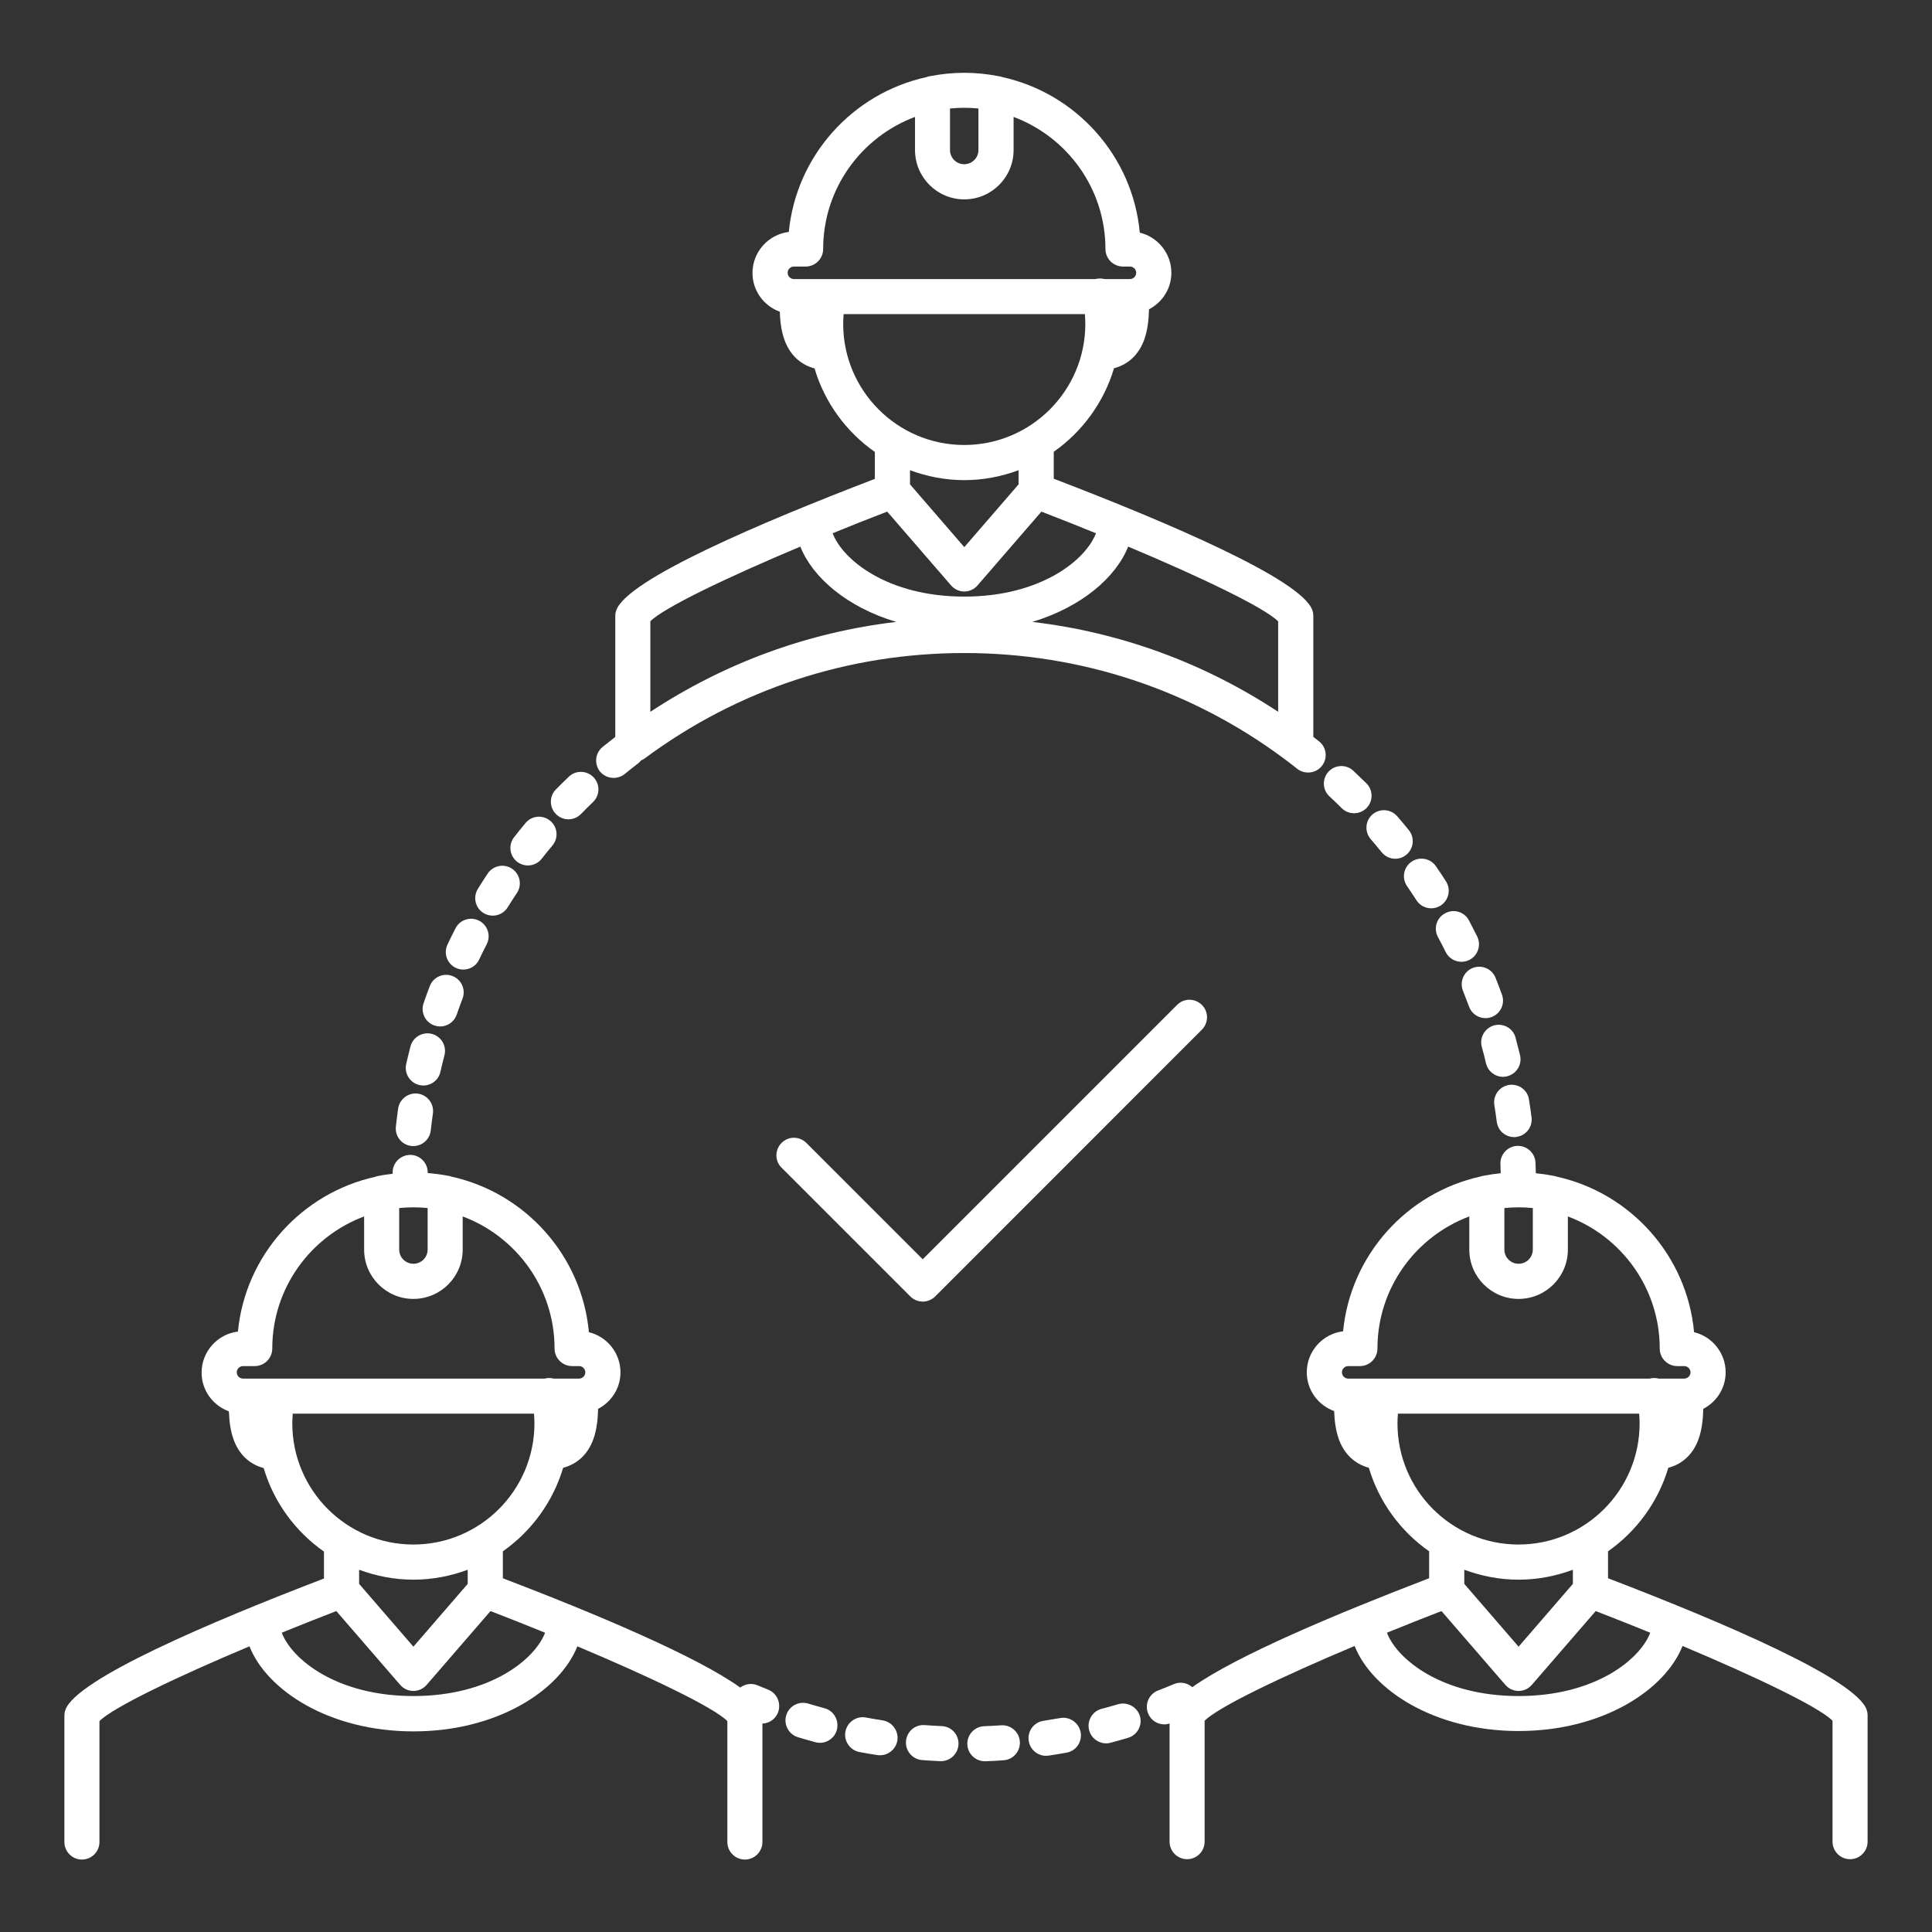<?xml version="1.0" encoding="utf-8"?>
<!-- Generator: Adobe Illustrator 24.1.1, SVG Export Plug-In . SVG Version: 6.00 Build 0)  -->
<svg version="1.1" id="Layer_1" xmlns="http://www.w3.org/2000/svg" xmlns:xlink="http://www.w3.org/1999/xlink" x="0px" y="0px"
	 viewBox="0 0 216 216" style="enable-background:new 0 0 216 216; fill:#ffffff;" xml:space="preserve">
<rect x="0" y="0" width="216" height="216" fill="#333333" stroke="none"/>
<g>
	<path d="M92.18,190.98c-0.61-0.16-1.22-0.34-1.83-0.52c-1.04-0.31-2.13,0.27-2.45,1.31c-0.31,1.04,0.27,2.13,1.31,2.45
		c0.64,0.2,1.29,0.38,1.95,0.56c0.17,0.05,0.34,0.07,0.51,0.07c0.87,0,1.66-0.58,1.89-1.45C93.84,192.34,93.22,191.26,92.18,190.98z
		"/>
	<path d="M98.68,192.34c-0.63-0.1-1.25-0.2-1.87-0.32c-1.06-0.2-2.09,0.51-2.29,1.57c-0.2,1.06,0.51,2.09,1.57,2.29
		c0.66,0.12,1.33,0.24,2,0.34c0.1,0.02,0.2,0.02,0.3,0.02c0.95,0,1.79-0.7,1.94-1.67C100.48,193.51,99.75,192.51,98.68,192.34z"/>
	<path d="M111.94,192.89c-0.63,0.04-1.26,0.08-1.9,0.1c-1.08,0.04-1.93,0.95-1.89,2.03c0.04,1.06,0.91,1.89,1.96,1.89
		c0.02,0,0.05,0,0.07,0c0.68-0.02,1.35-0.06,2.02-0.11c1.08-0.07,1.9-1.01,1.82-2.09C113.95,193.64,113.02,192.83,111.94,192.89z"/>
	<path d="M85.87,188.9c-0.4-0.16-0.79-0.32-1.18-0.48c-0.67-0.28-1.4-0.15-1.93,0.25c-4.91-3.53-16.38-8.33-26.54-12.22v-3.01
		c3.19-2.24,5.6-5.52,6.74-9.34c1.59-0.42,2.76-1.51,3.37-3.18c0.4-1.1,0.51-2.3,0.54-3.41c1.48-0.77,2.5-2.3,2.5-4.08
		c0-2.17-1.51-4-3.53-4.49c-0.79-8.58-7.12-15.57-15.36-17.39c-0.15-0.06-0.31-0.09-0.47-0.11c-0.72-0.14-1.45-0.23-2.19-0.29
		c0,0,0-0.01,0-0.01c0.03-1.08-0.82-1.99-1.9-2.02c-1.08-0.03-1.99,0.82-2.02,1.9c0,0.07,0,0.14,0,0.21
		c-0.49,0.06-0.99,0.12-1.47,0.22c-0.17,0.02-0.33,0.06-0.48,0.12c-8.21,1.82-14.52,8.76-15.35,17.3c-2.28,0.28-4.06,2.23-4.06,4.59
		c0,2,1.28,3.68,3.05,4.33c0.04,1.04,0.16,2.14,0.53,3.16c0.61,1.67,1.78,2.76,3.36,3.18c1.13,3.83,3.55,7.1,6.74,9.34v3.01
		c-12.79,4.9-27.66,11.24-28.9,14.67c-0.08,0.21-0.12,0.44-0.12,0.67v14.12c0,1.08,0.88,1.96,1.96,1.96s1.96-0.88,1.96-1.96v-13.52
		c1.52-1.53,8.59-4.92,16.77-8.36c1.94,4.91,8.92,9.51,18.33,9.51c9.41,0,16.39-4.6,18.33-9.51c8.18,3.44,15.24,6.82,16.77,8.36
		v13.52c0,1.08,0.88,1.96,1.96,1.96c1.08,0,1.96-0.88,1.96-1.96v-13.24c0.75-0.03,1.45-0.49,1.74-1.23
		C87.37,190.43,86.88,189.3,85.87,188.9z M44.63,135.06c0.52-0.05,1.05-0.08,1.59-0.08c0.54,0,1.07,0.03,1.59,0.08v4.64
		c0,0.88-0.71,1.59-1.59,1.59s-1.59-0.71-1.59-1.59V135.06z M27.17,152.73h1.31c1.08,0,1.96-0.88,1.96-1.96
		c0-6.76,4.28-12.53,10.27-14.77v3.71c0,3.04,2.47,5.51,5.51,5.51c3.04,0,5.51-2.47,5.51-5.51v-3.71C57.72,138.24,62,144,62,150.77
		c0,1.08,0.88,1.96,1.96,1.96h0.78c0.38,0,0.7,0.32,0.7,0.7c0,0.38-0.32,0.7-0.7,0.7H61.9c-0.28-0.07-0.58-0.09-0.89-0.03
		c-0.03,0.01-0.07,0.02-0.1,0.03h-29.9c0,0-0.01,0-0.01,0h-3.83c-0.38,0-0.7-0.32-0.7-0.7C26.47,153.05,26.79,152.73,27.17,152.73z
		 M32.68,159.14c0-0.37,0.02-0.73,0.05-1.09H59.7c0.03,0.36,0.05,0.73,0.05,1.09c0,7.47-6.07,13.54-13.54,13.54
		C38.75,172.68,32.68,166.61,32.68,159.14z M46.22,176.61c2.14,0,4.18-0.41,6.07-1.11v1.58l-6.07,7.02l-6.07-7.02v-1.58
		C42.04,176.2,44.08,176.61,46.22,176.61z M46.22,189.62c-8.58,0-13.59-4.11-14.72-7.08c2.03-0.83,4.08-1.64,6.1-2.42l7.14,8.25
		c0.37,0.43,0.91,0.68,1.48,0.68s1.11-0.25,1.48-0.68l7.14-8.25c2.02,0.78,4.07,1.59,6.1,2.42
		C59.81,185.51,54.8,189.62,46.22,189.62z"/>
	<path d="M118.53,192.08c-0.62,0.11-1.24,0.21-1.87,0.31c-1.07,0.16-1.81,1.15-1.65,2.23c0.14,0.97,0.98,1.68,1.94,1.68
		c0.1,0,0.19-0.01,0.29-0.02c0.67-0.1,1.33-0.21,2-0.33c1.07-0.19,1.77-1.21,1.58-2.28C120.61,192.6,119.6,191.89,118.53,192.08z"/>
	<path d="M124.99,190.54c-0.61,0.18-1.22,0.35-1.83,0.51c-1.05,0.28-1.67,1.35-1.39,2.4c0.23,0.88,1.03,1.46,1.9,1.46
		c0.17,0,0.34-0.02,0.5-0.07c0.65-0.17,1.3-0.36,1.95-0.55c1.04-0.31,1.63-1.4,1.32-2.44C127.12,190.82,126.02,190.23,124.99,190.54
		z"/>
	<path d="M105.29,192.98c-0.63-0.03-1.27-0.06-1.9-0.11c-1.09-0.09-2.02,0.73-2.1,1.81c-0.08,1.08,0.73,2.02,1.81,2.1
		c0.67,0.05,1.34,0.09,2.02,0.12c0.03,0,0.05,0,0.08,0c1.05,0,1.91-0.83,1.96-1.88C107.21,193.94,106.37,193.03,105.29,192.98z"/>
	<path d="M103.16,145.52c0.52,0,1.02-0.21,1.39-0.57l29.82-29.83c0.77-0.77,0.77-2.01,0-2.77c-0.77-0.77-2.01-0.77-2.77,0
		l-28.44,28.44l-13.01-13.01c-0.77-0.77-2.01-0.77-2.77,0c-0.77,0.77-0.77,2.01,0,2.77l14.39,14.39
		C102.14,145.31,102.64,145.52,103.16,145.52z"/>
	<path d="M208.68,191.12c-1.25-3.43-16.12-9.77-28.9-14.67v-3.01c3.19-2.24,5.6-5.51,6.74-9.34c1.59-0.42,2.76-1.51,3.37-3.18
		c0.4-1.1,0.51-2.3,0.54-3.41c1.48-0.77,2.5-2.3,2.5-4.08c0-2.17-1.51-4-3.53-4.49c-0.79-8.58-7.12-15.57-15.36-17.39
		c-0.15-0.06-0.31-0.09-0.47-0.11c-0.61-0.12-1.23-0.21-1.86-0.27c-0.01-0.4-0.02-0.79-0.04-1.19c-0.05-1.05-0.92-1.87-1.96-1.87
		c-0.03,0-0.06,0-0.09,0c-1.08,0.05-1.92,0.97-1.87,2.05c0.02,0.34,0.02,0.68,0.03,1.01c-0.61,0.06-1.2,0.15-1.79,0.26
		c-0.17,0.02-0.33,0.06-0.48,0.11c-8.21,1.82-14.52,8.76-15.35,17.3c-2.29,0.28-4.06,2.23-4.06,4.59c0,2,1.28,3.68,3.06,4.33
		c0.04,1.04,0.16,2.14,0.53,3.16c0.61,1.67,1.78,2.75,3.35,3.18c1.13,3.83,3.55,7.1,6.74,9.34v3.01
		c-10.12,3.88-21.54,8.65-26.48,12.18c-0.55-0.49-1.35-0.65-2.07-0.34c-0.58,0.25-1.17,0.48-1.76,0.71
		c-1.01,0.39-1.51,1.53-1.12,2.54c0.3,0.78,1.04,1.25,1.83,1.25c0.19,0,0.38-0.04,0.58-0.1v13.21c0,1.08,0.88,1.96,1.96,1.96
		c1.08,0,1.96-0.88,1.96-1.96v-13.52c1.52-1.53,8.59-4.92,16.77-8.36c1.94,4.91,8.92,9.51,18.33,9.51c9.41,0,16.39-4.6,18.33-9.51
		c8.18,3.44,15.25,6.82,16.77,8.36v13.52c0,1.08,0.88,1.96,1.96,1.96c1.08,0,1.96-0.88,1.96-1.96v-14.12
		C208.8,191.56,208.76,191.34,208.68,191.12z M168.19,135.06c0.52-0.05,1.05-0.08,1.59-0.08c0.54,0,1.07,0.03,1.59,0.08v4.64
		c0,0.88-0.71,1.59-1.59,1.59c-0.88,0-1.59-0.71-1.59-1.59V135.06z M150.73,152.73h1.31c1.08,0,1.96-0.88,1.96-1.96
		c0-6.76,4.28-12.53,10.27-14.77v3.71c0,3.04,2.47,5.51,5.51,5.51c3.04,0,5.51-2.47,5.51-5.51v-3.71
		c5.99,2.24,10.27,8.01,10.27,14.77c0,1.08,0.88,1.96,1.96,1.96h0.78c0.38,0,0.7,0.32,0.7,0.7c0,0.38-0.32,0.7-0.7,0.7h-2.85
		c-0.28-0.07-0.58-0.09-0.88-0.03c-0.03,0.01-0.07,0.02-0.1,0.03h-29.89c-0.01,0-0.01,0-0.02,0h-3.83c-0.38,0-0.7-0.32-0.7-0.7
		C150.03,153.05,150.35,152.73,150.73,152.73z M156.24,159.14c0-0.37,0.02-0.73,0.05-1.09h26.97c0.03,0.36,0.05,0.73,0.05,1.09
		c0,7.47-6.07,13.54-13.54,13.54S156.24,166.61,156.24,159.14z M169.78,176.61c2.14,0,4.18-0.41,6.07-1.11v1.58l-6.07,7.02
		l-6.07-7.02v-1.58C165.6,176.2,167.64,176.61,169.78,176.61z M169.78,189.62c-8.58,0-13.59-4.11-14.72-7.08
		c2.03-0.83,4.08-1.64,6.1-2.42l7.14,8.25c0.37,0.43,0.91,0.68,1.48,0.68s1.11-0.25,1.48-0.68l7.14-8.25
		c2.02,0.78,4.07,1.59,6.1,2.42C183.37,185.51,178.36,189.62,169.78,189.62z"/>
	<path d="M167.04,114.64c-1.04,0.29-1.66,1.37-1.37,2.41c0.17,0.61,0.33,1.22,0.47,1.84c0.22,0.9,1.02,1.5,1.9,1.5
		c0.15,0,0.31-0.02,0.46-0.06c1.05-0.26,1.7-1.32,1.44-2.37c-0.16-0.65-0.33-1.31-0.5-1.95
		C169.17,114.97,168.09,114.36,167.04,114.64z"/>
	<path d="M163.56,110.77c0.23,0.59,0.46,1.18,0.68,1.77c0.29,0.8,1.04,1.29,1.84,1.29c0.22,0,0.45-0.04,0.67-0.12
		c1.02-0.37,1.54-1.49,1.17-2.51c-0.23-0.63-0.47-1.26-0.72-1.89c-0.4-1-1.54-1.49-2.55-1.09
		C163.65,108.62,163.16,109.76,163.56,110.77z"/>
	<path d="M168.7,121.3c-1.07,0.17-1.8,1.18-1.63,2.24c0.1,0.62,0.19,1.25,0.27,1.88c0.13,0.99,0.97,1.71,1.94,1.71
		c0.08,0,0.17,0,0.25-0.02c1.07-0.14,1.84-1.12,1.7-2.19c-0.09-0.67-0.18-1.34-0.29-2C170.78,121.86,169.78,121.13,168.7,121.3z"/>
	<path d="M157.31,99.07c0.36,0.52,0.71,1.05,1.05,1.58c0.37,0.58,1.01,0.9,1.65,0.9c0.36,0,0.73-0.1,1.06-0.31
		c0.91-0.59,1.17-1.8,0.59-2.71c-0.36-0.57-0.74-1.13-1.12-1.68c-0.61-0.89-1.83-1.12-2.73-0.51
		C156.92,96.96,156.69,98.18,157.31,99.07z"/>
	<path d="M153.25,93.82c0.41,0.48,0.82,0.96,1.22,1.46c0.39,0.48,0.95,0.73,1.52,0.73c0.43,0,0.87-0.14,1.23-0.44
		c0.84-0.68,0.97-1.92,0.29-2.76c-0.42-0.52-0.86-1.04-1.3-1.55c-0.71-0.82-1.95-0.91-2.77-0.2C152.63,91.76,152.54,93,153.25,93.82
		z"/>
	<path d="M160.76,104.75c0.3,0.56,0.59,1.12,0.87,1.69c0.34,0.69,1.04,1.09,1.76,1.09c0.29,0,0.59-0.07,0.87-0.2
		c0.97-0.48,1.37-1.66,0.89-2.63c-0.3-0.6-0.61-1.2-0.92-1.8c-0.51-0.96-1.7-1.32-2.65-0.8
		C160.61,102.6,160.25,103.79,160.76,104.75z"/>
	<path d="M148.63,89.03c0.46,0.43,0.92,0.87,1.37,1.32c0.38,0.38,0.88,0.57,1.38,0.57c0.51,0,1.01-0.19,1.4-0.58
		c0.76-0.77,0.75-2.01-0.02-2.77c-0.48-0.47-0.97-0.94-1.46-1.4c-0.79-0.74-2.03-0.69-2.77,0.1
		C147.8,87.06,147.84,88.3,148.63,89.03z"/>
	<path d="M63.55,91.6c0.51,0,1.02-0.2,1.4-0.59c0.44-0.45,0.89-0.9,1.35-1.34c0.78-0.75,0.81-1.99,0.06-2.77
		c-0.75-0.78-1.99-0.81-2.77-0.06c-0.49,0.47-0.97,0.94-1.44,1.42c-0.76,0.77-0.75,2.02,0.03,2.77
		C62.56,91.41,63.05,91.6,63.55,91.6z"/>
	<path d="M46.9,121.31c0.14,0.03,0.29,0.05,0.43,0.05c0.9,0,1.71-0.62,1.91-1.53c0.14-0.62,0.29-1.24,0.45-1.85
		c0.27-1.05-0.36-2.12-1.41-2.39c-1.05-0.27-2.12,0.36-2.39,1.41c-0.17,0.65-0.33,1.31-0.48,1.97
		C45.18,120.03,45.85,121.08,46.9,121.31z"/>
	<path d="M45.99,128.12c0.07,0.01,0.15,0.01,0.22,0.01c0.99,0,1.84-0.74,1.95-1.75c0.07-0.63,0.15-1.26,0.24-1.89
		c0.15-1.07-0.59-2.06-1.67-2.22c-1.07-0.15-2.06,0.6-2.22,1.67c-0.09,0.67-0.18,1.33-0.25,2.01
		C44.14,127.03,44.91,128,45.99,128.12z"/>
	<path d="M48.57,114.65c0.21,0.07,0.43,0.11,0.64,0.11c0.81,0,1.57-0.51,1.85-1.32c0.21-0.6,0.42-1.2,0.65-1.79
		c0.39-1.01-0.12-2.15-1.13-2.53c-1.01-0.39-2.15,0.12-2.53,1.13c-0.24,0.63-0.47,1.26-0.69,1.9C47,113.18,47.54,114.3,48.57,114.65
		z"/>
	<path d="M68.61,86.97c0.44,0,0.88-0.15,1.24-0.44c0.49-0.4,0.98-0.79,1.49-1.18c0.13-0.1,0.24-0.21,0.33-0.33
		c0.14-0.06,0.28-0.13,0.41-0.23c10.39-7.71,22.74-11.78,35.72-11.78c12.98,0,25.33,4.07,35.72,11.78c0.51,0.38,1.01,0.76,1.51,1.16
		c0.36,0.29,0.79,0.42,1.22,0.42c0.58,0,1.15-0.25,1.54-0.74c0.67-0.85,0.53-2.08-0.32-2.75c-0.21-0.17-0.43-0.33-0.64-0.49V68.86
		c0-0.23-0.04-0.46-0.12-0.67c-1.25-3.43-16.12-9.77-28.9-14.67v-3.01c3.19-2.24,5.6-5.52,6.74-9.34c1.59-0.42,2.76-1.51,3.37-3.18
		c0.4-1.1,0.51-2.3,0.54-3.41c1.48-0.77,2.5-2.3,2.5-4.08c0-2.17-1.51-4-3.53-4.49c-0.79-8.58-7.12-15.57-15.36-17.39
		c-0.15-0.06-0.31-0.09-0.47-0.11c-1.23-0.24-2.5-0.37-3.79-0.37c-1.3,0-2.56,0.13-3.79,0.37c-0.17,0.02-0.33,0.06-0.48,0.12
		c-8.21,1.82-14.52,8.76-15.35,17.3c-2.28,0.28-4.06,2.23-4.06,4.59c0,2,1.28,3.68,3.05,4.33c0.04,1.04,0.16,2.14,0.53,3.16
		c0.61,1.67,1.78,2.76,3.36,3.18c1.13,3.83,3.55,7.1,6.74,9.34v3.01c-12.79,4.9-27.66,11.24-28.9,14.67
		c-0.08,0.21-0.12,0.44-0.12,0.67v13.51c-0.48,0.37-0.95,0.74-1.42,1.12c-0.84,0.69-0.96,1.92-0.28,2.76
		C67.48,86.73,68.04,86.97,68.61,86.97z M142.9,79.58c-8.31-5.48-17.65-8.89-27.49-10.05c5.48-1.65,9.35-4.96,10.72-8.42
		c8.18,3.44,15.24,6.82,16.77,8.36V79.58z M109.39,12.13v4.64c0,0.88-0.71,1.59-1.59,1.59s-1.59-0.71-1.59-1.59v-4.64
		c0.52-0.05,1.05-0.08,1.59-0.08S108.87,12.08,109.39,12.13z M88.76,29.8h1.31c1.08,0,1.96-0.88,1.96-1.96
		c0-6.76,4.28-12.53,10.27-14.77v3.71c0,3.04,2.47,5.51,5.51,5.51s5.51-2.47,5.51-5.51v-3.71c5.99,2.24,10.27,8.01,10.27,14.77
		c0,1.08,0.88,1.96,1.96,1.96h0.78c0.38,0,0.7,0.32,0.7,0.7c0,0.38-0.32,0.7-0.7,0.7h-2.85c-0.28-0.07-0.58-0.09-0.88-0.03
		c-0.03,0.01-0.07,0.02-0.1,0.03H88.76c-0.38,0-0.7-0.32-0.7-0.7C88.05,30.12,88.38,29.8,88.76,29.8z M94.27,36.21
		c0-0.37,0.02-0.73,0.05-1.09h26.97c0.03,0.36,0.05,0.73,0.05,1.09c0,7.47-6.07,13.54-13.54,13.54
		C100.34,49.75,94.27,43.68,94.27,36.21z M107.81,53.68c2.14,0,4.18-0.41,6.07-1.11v1.58l-6.07,7.02l-6.07-7.02v-1.58
		C103.63,53.27,105.67,53.68,107.81,53.68z M99.19,57.2l7.14,8.25c0.37,0.43,0.91,0.68,1.48,0.68s1.11-0.25,1.48-0.68l7.14-8.25
		c2.02,0.78,4.07,1.59,6.1,2.42c-1.13,2.97-6.14,7.08-14.72,7.08c-8.58,0-13.59-4.11-14.72-7.08C95.11,58.79,97.17,57.97,99.19,57.2
		z M89.48,61.11c1.37,3.47,5.24,6.78,10.72,8.42c-9.84,1.16-19.18,4.58-27.49,10.05V69.46C74.23,67.93,81.3,64.55,89.48,61.11z"/>
	<path d="M57.81,96.34c0.36,0.28,0.79,0.42,1.21,0.42c0.58,0,1.16-0.26,1.54-0.75c0.39-0.5,0.79-0.99,1.2-1.48
		c0.7-0.83,0.59-2.07-0.24-2.76c-0.83-0.7-2.07-0.59-2.76,0.24c-0.43,0.52-0.86,1.04-1.27,1.57C56.81,94.44,56.96,95.67,57.81,96.34
		z"/>
	<path d="M54.06,102.08c0.32,0.2,0.68,0.29,1.03,0.29c0.66,0,1.3-0.33,1.67-0.93c0.33-0.54,0.68-1.07,1.03-1.6
		c0.6-0.9,0.35-2.12-0.55-2.72c-0.9-0.6-2.12-0.35-2.72,0.55c-0.37,0.56-0.74,1.13-1.09,1.7C52.85,100.31,53.14,101.51,54.06,102.08
		z"/>
	<path d="M50.96,108.21c0.27,0.13,0.56,0.19,0.84,0.19c0.73,0,1.44-0.41,1.77-1.12c0.27-0.57,0.55-1.14,0.84-1.7
		c0.5-0.96,0.12-2.15-0.84-2.64c-0.96-0.5-2.15-0.12-2.64,0.84c-0.31,0.6-0.61,1.21-0.9,1.82
		C49.57,106.58,49.98,107.75,50.96,108.21z"/>
</g>
</svg>
